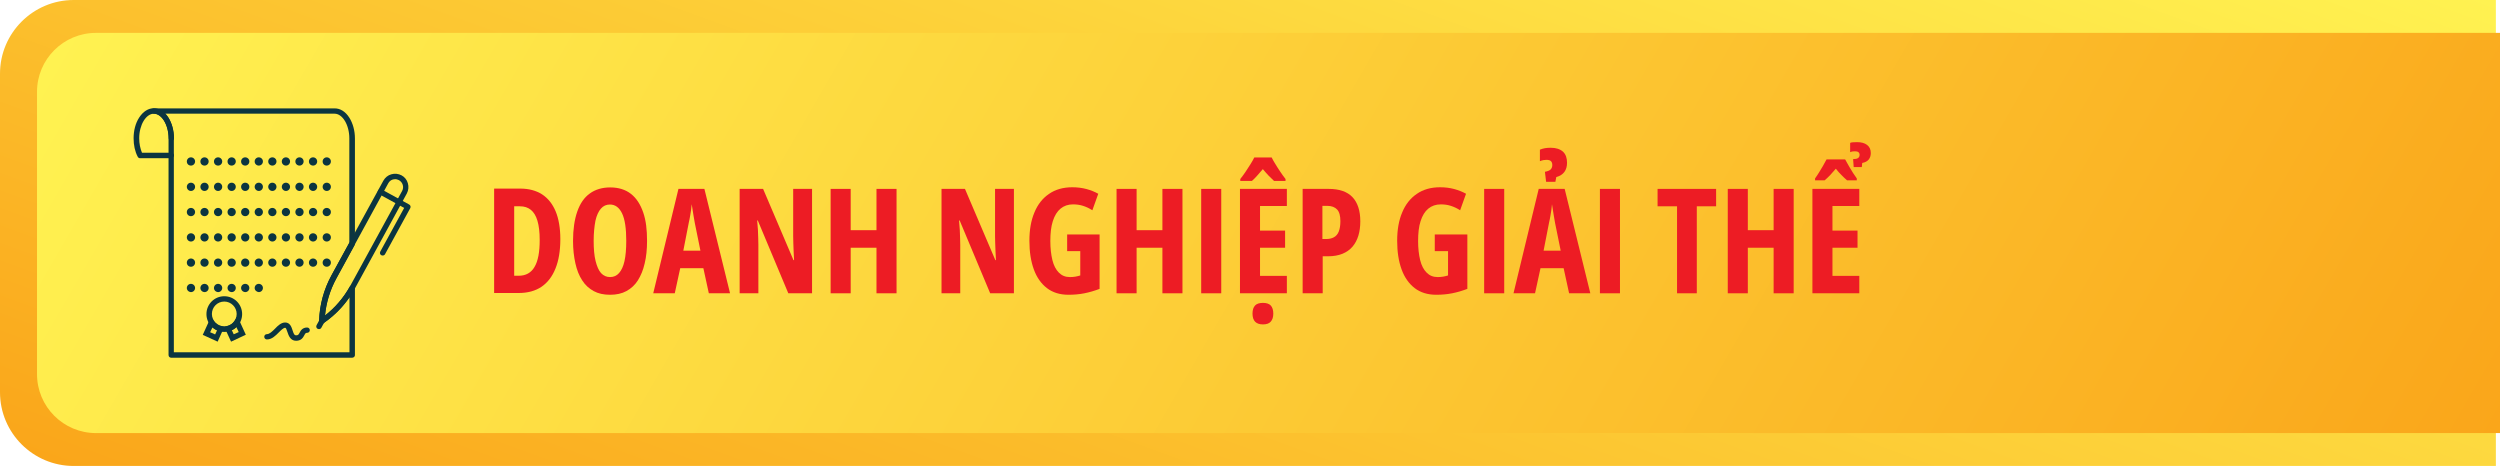 <?xml version="1.0" encoding="utf-8"?>
<!-- Generator: Adobe Illustrator 26.3.1, SVG Export Plug-In . SVG Version: 6.00 Build 0)  -->
<svg version="1.1" id="Layer_1" xmlns="http://www.w3.org/2000/svg" xmlns:xlink="http://www.w3.org/1999/xlink" x="0px" y="0px"
	 viewBox="0 0 169.54 31.6" style="enable-background:new 0 0 169.54 31.6;" xml:space="preserve">
<style type="text/css">
	.st0{fill:#FFFFFF;}
	.st1{fill:url(#SVGID_1_);}
	.st2{fill:url(#SVGID_00000077306275860308428130000010628955475031058331_);}
	.st3{opacity:0.5;}
	.st4{fill:url(#SVGID_00000011020850964264995990000009068713155089009286_);}
	.st5{fill:url(#SVGID_00000061434812927641599290000012551234757396031889_);}
	.st6{fill:url(#SVGID_00000045611701652227288160000016892681399089814687_);}
	.st7{opacity:0.69;}
	.st8{fill:url(#SVGID_00000064317087687385026350000016045534809427585462_);}
	.st9{fill:url(#SVGID_00000011732228660579888390000004754474469151797679_);}
	.st10{fill:url(#SVGID_00000179629717975369901490000017518424535096170148_);}
	.st11{fill:url(#SVGID_00000033342298943970922510000008333174374191850663_);}
	.st12{fill:url(#SVGID_00000027600870986300591560000007121470609594152852_);}
	.st13{fill:url(#SVGID_00000039851396262661424950000005902956146379792031_);}
	.st14{fill:url(#SVGID_00000116210181722467452750000004636787661127595424_);}
	.st15{filter:url(#Adobe_OpacityMaskFilter);}
	.st16{filter:url(#Adobe_OpacityMaskFilter_00000112625689925753800850000007496515585685736843_);}
	
		.st17{mask:url(#SVGID_00000042714956941201203320000013776788143384105658_);fill:url(#SVGID_00000005262706527472089930000002776702513769838987_);}
	.st18{opacity:0.88;fill:url(#SVGID_00000008866790139739631260000011772736982687330707_);}
	.st19{fill:url(#SVGID_00000059290959006785837200000016798593648566214043_);}
	.st20{fill:#E2DACB;}
	.st21{fill:#DEDEBC;}
	.st22{opacity:0.22;fill:url(#SVGID_00000138547393826412177230000010226253126857898630_);}
	.st23{opacity:0.51;fill:#F1D9B2;}
	.st24{opacity:0.36;fill:url(#SVGID_00000167363783821165842940000000940389392046599844_);}
	.st25{opacity:0.36;fill:url(#SVGID_00000019662849832533326470000014512101379020411530_);}
	.st26{fill:url(#SVGID_00000070815059590590078690000013828052578991457437_);}
	.st27{opacity:0.52;fill:url(#SVGID_00000019659567255683165790000016421228842471954323_);}
	.st28{opacity:0.53;fill:#DEDEBC;}
	.st29{fill:url(#SVGID_00000083059696406969985880000002028925003163511694_);}
	.st30{opacity:0.22;fill:url(#SVGID_00000003071782162241955430000003830666292330266289_);}
	.st31{opacity:0.36;fill:url(#SVGID_00000106114033405525872200000017627689349138492045_);}
	.st32{opacity:0.36;fill:url(#SVGID_00000121276246130481403130000009944996916186379164_);}
	.st33{fill:url(#SVGID_00000012461669774539790710000008235085038727767455_);}
	.st34{opacity:0.52;fill:url(#SVGID_00000170270105010571087990000015230823148366804360_);}
	.st35{fill:#A3A266;}
	.st36{fill:url(#SVGID_00000006707307858490619400000000219440803083901359_);}
	.st37{fill:#8E9B68;}
	.st38{opacity:0.46;fill:url(#SVGID_00000018207125768785085680000017037815810002529953_);}
	.st39{fill:#829467;}
	.st40{opacity:0.16;fill:#EFE5DA;}
	.st41{fill:#9C4946;}
	.st42{fill:#773122;}
	.st43{fill:#B15746;}
	.st44{fill:#96573B;}
	.st45{fill:#A66042;}
	.st46{fill:#D18F7F;}
	.st47{fill:#F0E3BA;}
	.st48{opacity:0.55;fill:#D2A492;}
	.st49{opacity:0.17;fill:#FDE5DD;}
	.st50{opacity:0.17;fill:#FFF57C;}
	.st51{fill:#DDE1E2;}
	.st52{fill:#A49296;}
	.st53{filter:url(#Adobe_OpacityMaskFilter_00000169518438779927679550000016835048312866428815_);}
	.st54{filter:url(#Adobe_OpacityMaskFilter_00000019663609550743772200000012237314860096206480_);}
	
		.st55{mask:url(#SVGID_00000093876756634777099220000002920013225129455020_);fill:url(#SVGID_00000042720830434812080580000013954183803901730968_);}
	.st56{opacity:0.32;fill:url(#SVGID_00000129887431238510726830000005650138612238618023_);}
	.st57{fill:url(#SVGID_00000053512621136807931850000016202149606838621343_);}
	.st58{filter:url(#Adobe_OpacityMaskFilter_00000163778351955117631490000018140193902420882091_);}
	.st59{filter:url(#Adobe_OpacityMaskFilter_00000139283292678187151220000015544486376448672394_);}
	
		.st60{mask:url(#SVGID_00000160148091507005340510000010205217768795263928_);fill:url(#SVGID_00000068651615101639992560000007097191145000042934_);}
	.st61{opacity:0.15;fill:url(#SVGID_00000176039334623827260640000001264178521236195486_);}
	.st62{opacity:0.36;fill:url(#SVGID_00000171000344063226476440000016224093550600993470_);}
	.st63{fill:#D8CDB9;}
	.st64{opacity:0.52;fill:url(#SVGID_00000018920811814307087140000017305823154992415644_);}
	.st65{fill:url(#SVGID_00000168094773376520127400000003349854777276648606_);}
	.st66{opacity:0.22;fill:url(#SVGID_00000164512364948366679290000004183510440383160488_);}
	.st67{filter:url(#Adobe_OpacityMaskFilter_00000074402161135855763190000000874963262269064590_);}
	.st68{filter:url(#Adobe_OpacityMaskFilter_00000016072934369495978670000012146954945505841546_);}
	
		.st69{mask:url(#SVGID_00000015325120244897824760000011449322211729607043_);fill:url(#SVGID_00000175289362627949943570000013957527082369226125_);}
	.st70{opacity:0.51;fill:url(#SVGID_00000099649696956372338300000012765819128765732760_);}
	.st71{fill:#727E6E;}
	.st72{fill:#919D89;}
	.st73{fill:#808C7A;}
	.st74{fill:url(#SVGID_00000111881612143400946060000007916914523231611283_);}
	.st75{opacity:0.52;fill:url(#SVGID_00000181768265251476199790000003341934452436048054_);}
	.st76{fill:#83867E;}
	.st77{opacity:0.52;fill:url(#SVGID_00000114065199332051315260000004562085327604206782_);}
	.st78{fill:#A1A98E;}
	.st79{fill:#BDBBB0;}
	.st80{fill:#A7AAA4;}
	.st81{fill:url(#SVGID_00000042722333007380875750000013621478282231404454_);}
	.st82{fill:#6F5F49;}
	.st83{fill:#5F6B51;}
	.st84{fill:#E4E1B6;}
	.st85{fill:url(#SVGID_00000082350903949301688510000015307682609660963493_);}
	.st86{fill:url(#SVGID_00000121973392762049445700000006590130272580234667_);}
	.st87{fill:#929E77;}
	.st88{fill:#D4D9CF;}
	.st89{fill:#948E70;}
	.st90{fill:#ADB385;}
	.st91{fill:#D5B39A;}
	.st92{fill:#9CA87E;}
	.st93{fill:#A1AE83;}
	.st94{opacity:0.12;fill:url(#SVGID_00000069366042434666648340000009650210639750380938_);}
	.st95{fill:#766D54;}
	.st96{fill:url(#SVGID_00000170258127907617595190000012927943148633248686_);}
	.st97{opacity:0.12;fill:url(#SVGID_00000065759341216554440800000016111531093754505359_);}
	.st98{fill:url(#SVGID_00000000187036286089394010000000409613184268048564_);}
	.st99{fill:#BBAD7B;}
	.st100{fill:#DBD4C0;}
	.st101{opacity:0.29;fill:#D5B39A;}
	.st102{fill:#4E3F34;}
	.st103{fill:#A29572;}
	.st104{fill:url(#SVGID_00000154403462753166302180000005173693816103900085_);}
	.st105{fill:#9D9A5E;}
	.st106{fill:#70583A;}
	.st107{fill:#9D8558;}
	.st108{fill:#704B36;}
	.st109{fill:#6A5654;}
	.st110{fill:#856C6A;}
	.st111{fill:#CBD0BA;}
	.st112{fill:#7A6461;}
	.st113{fill:url(#SVGID_00000027569941895140537770000015298787168902778265_);}
	.st114{fill:url(#SVGID_00000086651395060152951490000006504674575991479478_);}
	.st115{fill:#D6DFB0;}
	.st116{fill:#8A8673;}
	.st117{fill:#788567;}
	.st118{fill:#927C62;}
	.st119{fill:#CEE6C1;}
	.st120{fill:url(#SVGID_00000072268669364454039570000003719775084475409811_);}
	.st121{fill:url(#SVGID_00000002376749120747891160000004167719823323642241_);}
	.st122{fill:url(#SVGID_00000037688297535984235640000010302048062565454523_);}
	.st123{fill:url(#SVGID_00000072996527696307108570000017834422020139291834_);}
	.st124{fill:url(#SVGID_00000126319273790599030410000010079638779727118986_);}
	.st125{fill:url(#SVGID_00000154416960087437342060000013617371792855774610_);}
	.st126{fill:url(#SVGID_00000003792096792337539470000008793570551596730553_);}
	.st127{fill:url(#SVGID_00000100382872618221050580000016150181408942077630_);}
	.st128{fill:url(#SVGID_00000035513260977713701830000016883863897934029723_);}
	.st129{fill:url(#SVGID_00000035506735964423388910000002556411789708298168_);}
	.st130{fill:url(#SVGID_00000103222662179334683660000009359525449184399533_);}
	.st131{fill:url(#SVGID_00000155840668234650632870000008649438060501066934_);}
	.st132{fill:url(#SVGID_00000160177530302163511080000003701442236404712622_);}
	.st133{fill:url(#SVGID_00000141431052764952524180000003327430985042009247_);}
	.st134{fill:url(#SVGID_00000124851821275032201610000004270660319516985256_);}
	.st135{fill:url(#SVGID_00000059300813114048408410000005962168279913600668_);}
	.st136{fill:url(#SVGID_00000138557348541344279620000015420117607485252790_);}
	.st137{fill:url(#SVGID_00000112613634057362923560000017704941088148017056_);}
	.st138{fill:url(#SVGID_00000155863377166673536280000004061360188388811703_);}
	.st139{fill:url(#SVGID_00000032624820277925712920000000160239300620492464_);}
	.st140{fill:url(#SVGID_00000174577350672054032010000010214359509601730980_);}
	.st141{fill:url(#SVGID_00000051364155353023642840000002605245177956771467_);}
	.st142{fill:url(#SVGID_00000088829849289058896030000018268023176029664685_);}
	.st143{fill:url(#SVGID_00000016755080152824346760000004998294494359923330_);}
	.st144{fill:url(#SVGID_00000054251262509058950560000014208548188414190244_);}
	.st145{fill:url(#SVGID_00000119114893235997205860000004855183949106445447_);}
	.st146{fill:url(#SVGID_00000064330482669566134170000002512476088898215847_);}
	.st147{fill:url(#SVGID_00000076585312384001691190000017856122238174379144_);}
	.st148{fill-rule:evenodd;clip-rule:evenodd;fill:none;stroke:#0B3540;stroke-width:0.709;stroke-miterlimit:22.926;}
	.st149{fill-rule:evenodd;clip-rule:evenodd;fill:none;stroke:#0B3540;stroke-width:1.417;stroke-miterlimit:22.926;}
	.st150{fill:#0B3540;}
	.st151{fill-rule:evenodd;clip-rule:evenodd;fill:#0B3540;}
	.st152{fill-rule:evenodd;clip-rule:evenodd;fill:none;stroke:#0B3540;stroke-width:0.425;stroke-miterlimit:10;}
	.st153{fill-rule:evenodd;clip-rule:evenodd;fill:none;stroke:#0B3540;stroke-width:0.85;stroke-miterlimit:10;}
	
		.st154{fill-rule:evenodd;clip-rule:evenodd;fill:none;stroke:#0B3540;stroke-width:0.85;stroke-linecap:round;stroke-miterlimit:10;}
	.st155{fill-rule:evenodd;clip-rule:evenodd;fill:none;stroke:#0B3540;stroke-miterlimit:10;}
	.st156{fill:#E41B23;}
	.st157{fill:url(#SVGID_00000076599133122613521800000015350165256511136680_);}
	.st158{fill:url(#SVGID_00000070102535976156308000000017776390828502843277_);}
	.st159{fill:#ED1C24;}
	.st160{fill-rule:evenodd;clip-rule:evenodd;fill:none;stroke:#0B3540;stroke-width:0.425;stroke-miterlimit:22.926;}
	.st161{fill:url(#SVGID_00000176039978552483212860000016467366135434678946_);}
	.st162{fill:url(#SVGID_00000170261779132694494600000007402772913936647851_);}
	.st163{fill:url(#SVGID_00000045579291325826891410000005520807815150097343_);}
	.st164{fill:url(#SVGID_00000172428339133086251380000000392824448278508416_);}
	.st165{fill:url(#SVGID_00000011715713392914619640000007768112727004121985_);}
	.st166{fill:url(#SVGID_00000121971426450044155380000008025143894131895478_);}
	.st167{fill:url(#SVGID_00000062914960153935820940000007500685158477919110_);}
	.st168{fill:url(#SVGID_00000003079933890232724630000017904847523880995221_);}
	.st169{fill:url(#SVGID_00000094585169510986736750000003314779039716195502_);}
	.st170{fill:url(#SVGID_00000017484173400162213560000005923254677570346941_);}
	.st171{fill:url(#SVGID_00000035521789863302417570000013441546045330037639_);}
	.st172{fill:url(#SVGID_00000040549288819827250790000002490636438261195960_);}
	.st173{fill:url(#SVGID_00000098942426366966887550000009992023914713874068_);}
	.st174{fill:url(#SVGID_00000107583476485248002610000007488807131786248858_);}
	.st175{fill:url(#SVGID_00000121972878446654699090000010816114698428688288_);}
	.st176{fill:url(#SVGID_00000046330174631132109430000000036955922972215680_);}
	.st177{fill:url(#SVGID_00000134240963158977067790000008616427861210777763_);}
	.st178{fill:url(#SVGID_00000121238151503665921330000015941283275807259062_);}
	.st179{fill:url(#SVGID_00000005245189913456418870000003510153509346918291_);}
	.st180{fill:url(#SVGID_00000095297795645679360050000009352814799780639119_);}
	.st181{fill:url(#SVGID_00000025413045436010863020000007662392655644962737_);}
	.st182{fill:url(#SVGID_00000047746539002541100380000004551325670808824713_);}
	.st183{fill:url(#SVGID_00000054981529336203030230000008150092499275941257_);}
	.st184{fill:url(#SVGID_00000068639644780419105720000012981003621942732203_);}
	.st185{fill:url(#SVGID_00000049944057561930207190000001116258392011664555_);}
	.st186{fill:url(#SVGID_00000057869689110537835360000007569914271698714282_);}
	.st187{fill:url(#SVGID_00000181795137665337561300000004368763050953419691_);}
	
		.st188{fill-rule:evenodd;clip-rule:evenodd;fill:none;stroke:#0B3540;stroke-width:0.425;stroke-linecap:round;stroke-miterlimit:10;}
	
		.st189{fill-rule:evenodd;clip-rule:evenodd;fill:none;stroke:#0B3540;stroke-width:0.425;stroke-linecap:round;stroke-linejoin:round;stroke-miterlimit:10;}
	.st190{fill:url(#SVGID_00000028285273228021281750000008136242454758860735_);}
	.st191{fill:url(#SVGID_00000065793042983300833650000014947342301227263143_);}
	.st192{fill:url(#SVGID_00000175314686176555557710000003377481491415350452_);}
	.st193{fill:url(#SVGID_00000025410941146862683650000006195251257233178779_);}
	.st194{fill-rule:evenodd;clip-rule:evenodd;fill:none;stroke:#0B3540;stroke-width:0.283;stroke-miterlimit:22.926;}
	.st195{fill:url(#SVGID_00000146493674562390560500000016763637911160690599_);}
	.st196{fill:url(#SVGID_00000072976778135978711810000014336990526680998316_);}
	.st197{fill-rule:evenodd;clip-rule:evenodd;fill:#ED1C24;}
	.st198{fill:url(#SVGID_00000154415187581961983970000002968095671077500592_);}
	.st199{fill:url(#SVGID_00000035515776532521084290000018189255377595107772_);}
	.st200{fill-rule:evenodd;clip-rule:evenodd;fill:#344053;}
	.st201{fill-rule:evenodd;clip-rule:evenodd;fill:none;stroke:#344053;stroke-linecap:round;stroke-miterlimit:10;}
	.st202{fill-rule:evenodd;clip-rule:evenodd;fill:none;stroke:#344053;stroke-miterlimit:10;}
	.st203{fill:url(#SVGID_00000098214939465556513000000003261647000882801543_);}
	.st204{fill:url(#SVGID_00000026886322649996852110000012301324737360630445_);}
	.st205{fill:url(#SVGID_00000153673339791591616880000016966343350014181778_);}
	.st206{fill:url(#SVGID_00000132774354803662620330000011323311836074340256_);}
	.st207{fill:url(#SVGID_00000122714900260559109600000012165937013221278128_);}
	.st208{fill:url(#SVGID_00000098219705417102579930000015539161923825158565_);}
	.st209{fill:url(#SVGID_00000066478478692805193470000013808969540616363137_);}
	.st210{fill:url(#SVGID_00000034063194184211284510000013906148636169620381_);}
	.st211{fill:url(#SVGID_00000133526527399290976410000009557756374941330563_);}
	.st212{fill:url(#SVGID_00000083090928911145135540000007498795223343633087_);}
	.st213{fill:url(#SVGID_00000011709992226429479170000008376652843532857223_);}
	.st214{fill:url(#SVGID_00000072274762835479474020000014009516566897278361_);}
	.st215{fill:url(#SVGID_00000028303273088817449230000005359554926277449349_);}
	.st216{fill:url(#SVGID_00000114035968600312551020000010332233172206651567_);}
	.st217{fill:url(#SVGID_00000123434471741493219040000010042439309868672402_);}
	.st218{fill:url(#SVGID_00000067933602268930152940000015618638663935143607_);}
	.st219{fill:url(#SVGID_00000081621271949492738820000007889879879564488881_);}
	.st220{fill:url(#SVGID_00000148642128415155246810000001459780341418989456_);}
	.st221{fill:url(#SVGID_00000116938509242725454340000004765311450017430922_);}
	.st222{fill:url(#SVGID_00000036235713559146294200000013313614078680949401_);}
	.st223{fill:url(#SVGID_00000151529193688531698520000005899689986314505883_);}
	.st224{fill:url(#SVGID_00000021818619159124547740000006062703797269853590_);}
	.st225{fill:url(#SVGID_00000134240973214760289600000007303880827403790732_);}
	.st226{fill:url(#SVGID_00000052070567300442843770000004562926108453345213_);}
	.st227{fill:url(#SVGID_00000171718576410845578420000018210085119047492746_);}
	.st228{fill:url(#SVGID_00000137107245096465294390000008588198590825444499_);}
	.st229{fill:url(#SVGID_00000070117060312786503240000012968827083290517169_);}
	.st230{fill:url(#SVGID_00000174585527627552618250000004783271790639002555_);}
	.st231{fill-rule:evenodd;clip-rule:evenodd;fill:none;stroke:#0B3540;stroke-miterlimit:22.926;}
	.st232{fill-rule:evenodd;clip-rule:evenodd;fill:none;stroke:#0B3540;stroke-width:1.2;stroke-miterlimit:10;}
	
		.st233{fill-rule:evenodd;clip-rule:evenodd;fill:none;stroke:#0B3540;stroke-width:1.2;stroke-linecap:round;stroke-miterlimit:10;}
	.st234{fill:url(#SVGID_00000142874148395540203380000001168624775387703735_);}
	.st235{fill:url(#SVGID_00000049198833093618590010000011624918735315781306_);}
	.st236{fill:url(#SVGID_00000005954765152455760460000017951334408377392310_);}
	.st237{fill:url(#SVGID_00000108299112902027022190000005724129151344494977_);}
	.st238{fill:url(#SVGID_00000114760717689302570820000014399727234816156067_);}
	.st239{fill:url(#SVGID_00000096032532424511181070000002786307359215975326_);}
	
		.st240{fill-rule:evenodd;clip-rule:evenodd;fill:none;stroke:#344053;stroke-width:0.5;stroke-linecap:round;stroke-miterlimit:10;}
	.st241{fill-rule:evenodd;clip-rule:evenodd;fill:none;stroke:#344053;stroke-width:0.5;stroke-miterlimit:10;}
	.st242{fill:url(#SVGID_00000139994533063933393500000000021828389670723517_);}
	.st243{fill:url(#SVGID_00000073699357827083288020000017863290590057784748_);}
	.st244{fill:url(#SVGID_00000116231435118884869710000013399044450646311084_);}
	.st245{fill:url(#SVGID_00000057145895401150438680000002075671874272685716_);}
	.st246{fill:url(#SVGID_00000023970208124585234480000008305870452215107714_);}
	.st247{fill:url(#SVGID_00000133513457598197574410000000907775444501310085_);}
	.st248{fill:url(#SVGID_00000031198440398829034930000010706445329473022356_);}
	.st249{fill:url(#SVGID_00000140727962682439364920000003739058064843938204_);}
	.st250{fill:url(#SVGID_00000014596830450323775000000006342417942834624178_);}
	.st251{fill:url(#SVGID_00000103245322752398206950000001980516860328730011_);}
	.st252{fill:url(#SVGID_00000127018084097478083460000008875407718513758086_);}
	.st253{fill:url(#SVGID_00000044150626346789774220000002816591006184207262_);}
	.st254{fill:url(#SVGID_00000127735596975688545740000012119305346594757787_);}
	.st255{fill:url(#SVGID_00000073701989036605985550000006906828197663205050_);}
	.st256{fill:url(#SVGID_00000029003776282254233420000014779439250492762032_);}
	.st257{fill:url(#SVGID_00000093873595946562601810000016463054876132410257_);}
	.st258{fill:url(#SVGID_00000183953575582962911600000002152206631532288413_);}
	.st259{fill:url(#SVGID_00000171716479483064397540000010128902976451666846_);}
	.st260{fill:url(#SVGID_00000034053201484207162540000007305711759492358068_);}
	.st261{fill:url(#SVGID_00000173881717047125918570000010762967456624497028_);}
	.st262{fill:url(#SVGID_00000132766431084255322250000018355949820387197101_);}
	.st263{fill:url(#SVGID_00000109719676299481167230000015658119969991973053_);}
	.st264{fill:url(#SVGID_00000002373783538676704220000015028264318109848465_);}
	.st265{fill:url(#SVGID_00000152955756399252586520000012666245568233879941_);}
	.st266{fill:url(#SVGID_00000145052149139977386940000011892223171067241374_);}
	.st267{fill:url(#SVGID_00000052097312721990872230000008026457300894230180_);}
	.st268{fill:url(#SVGID_00000036959653251900008010000005843179034338875794_);}
	.st269{fill:url(#SVGID_00000075841126934609944950000004716104536603963564_);}
	.st270{fill:url(#SVGID_00000162337484783076184310000011858902937109155486_);}
	.st271{fill:url(#SVGID_00000159466808550455745590000005212594654905120914_);}
	.st272{fill:url(#SVGID_00000017516885831035158170000007233505528760696453_);}
	.st273{fill:url(#SVGID_00000021804874791772472170000017878627507375616936_);}
	.st274{fill:url(#SVGID_00000182494196906635516280000012415285278575786414_);}
	.st275{fill:url(#SVGID_00000166640152730448917400000013491612497521068989_);}
	.st276{fill:url(#SVGID_00000040539693792689698920000000854625427094629052_);}
	.st277{fill:url(#SVGID_00000076604145611875907870000007496006476068221367_);}
	.st278{fill:url(#SVGID_00000119827893211096503390000004788661735898009500_);}
	.st279{fill:url(#SVGID_00000036954838029675303370000008569046174418814131_);}
	.st280{fill:url(#SVGID_00000047032159601780777790000016015067422349139135_);}
	.st281{fill:url(#SVGID_00000026136453802408460280000016651262677158015649_);}
	.st282{fill:url(#SVGID_00000049202156464869346550000001170766460475718556_);}
	.st283{fill:url(#SVGID_00000148636416885166636500000006076030917619359912_);}
	.st284{fill:url(#SVGID_00000078732719247679336070000004776990264794700477_);}
	.st285{fill:url(#SVGID_00000181784949155763898180000012065139219926929305_);}
	.st286{fill:url(#SVGID_00000080891248680572119380000014470677249120747167_);}
	.st287{fill:url(#SVGID_00000129910053781365654710000001326392755255221436_);}
	.st288{fill:url(#SVGID_00000140726413869704733860000006037627349343586997_);}
	.st289{fill:url(#SVGID_00000126322817364249973780000004237029987731867553_);}
	.st290{fill:url(#SVGID_00000066494570107188758030000018016338216468063621_);}
</style>
<g>
	<g>
		<g>
			<linearGradient id="SVGID_1_" gradientUnits="userSpaceOnUse" x1="70.797" y1="55.868" x2="100.271" y2="-25.111">
				<stop  offset="0" style="stop-color:#FAA61A"/>
				<stop  offset="0.207" style="stop-color:#FBB626"/>
				<stop  offset="1" style="stop-color:#FFF251"/>
			</linearGradient>
			<path class="st1" d="M169.26,31.6H5c-2.76,0-5-2.24-5-5V5c0-2.76,2.24-5,5-5h164.26V31.6z"/>
		</g>
		
			<linearGradient id="SVGID_00000131331242490608890340000003911998790856747410_" gradientUnits="userSpaceOnUse" x1="154.905" y1="54.723" x2="19.142" y2="-23.66">
			<stop  offset="0" style="stop-color:#FAA61A"/>
			<stop  offset="0.207" style="stop-color:#FBB626"/>
			<stop  offset="1" style="stop-color:#FFF251"/>
		</linearGradient>
		<path style="fill:url(#SVGID_00000131331242490608890340000003911998790856747410_);" d="M169.54,29.37H6.51c-2.21,0-4-1.79-4-4
			V6.23c0-2.21,1.79-4,4-4h163.04V29.37z"/>
	</g>
	<g>
		<path class="st159" d="M38,16.21c0,0.79-0.11,1.46-0.33,2c-0.22,0.55-0.54,0.96-0.95,1.24c-0.42,0.28-0.93,0.42-1.54,0.42h-1.67
			v-7.08h1.77c0.58,0,1.07,0.13,1.48,0.39c0.4,0.26,0.71,0.65,0.92,1.15S38,15.48,38,16.21z M36.6,16.28c0-0.53-0.05-0.96-0.15-1.3
			c-0.1-0.34-0.25-0.59-0.45-0.75c-0.2-0.16-0.44-0.24-0.74-0.24h-0.39v4.71h0.3c0.49,0,0.85-0.2,1.08-0.6
			C36.49,17.7,36.6,17.09,36.6,16.28z"/>
		<path class="st159" d="M43.88,16.34c0,0.56-0.05,1.07-0.16,1.52c-0.1,0.45-0.26,0.83-0.46,1.15s-0.47,0.56-0.78,0.73
			c-0.31,0.17-0.68,0.25-1.11,0.25c-0.43,0-0.8-0.08-1.11-0.25s-0.58-0.41-0.78-0.73c-0.21-0.32-0.36-0.7-0.46-1.15
			s-0.16-0.95-0.16-1.52c0-0.79,0.1-1.46,0.29-2c0.19-0.54,0.47-0.95,0.85-1.22c0.37-0.27,0.84-0.41,1.38-0.41
			c0.57,0,1.04,0.15,1.41,0.44c0.37,0.29,0.64,0.71,0.83,1.26S43.88,15.58,43.88,16.34z M40.26,16.34c0,0.54,0.04,1,0.13,1.36
			s0.21,0.64,0.37,0.82c0.17,0.18,0.37,0.27,0.61,0.27c0.25,0,0.45-0.09,0.61-0.27c0.16-0.18,0.29-0.45,0.37-0.81
			c0.08-0.36,0.12-0.82,0.12-1.38c0-0.83-0.09-1.45-0.28-1.85s-0.46-0.61-0.83-0.61c-0.24,0-0.45,0.09-0.61,0.28
			c-0.16,0.18-0.29,0.46-0.37,0.82C40.31,15.34,40.26,15.79,40.26,16.34z"/>
		<path class="st159" d="M48.07,19.89l-0.37-1.7h-1.57l-0.37,1.7h-1.46l1.71-7.08h1.76l1.74,7.08H48.07z M47.5,17l-0.38-1.87
			c-0.03-0.16-0.05-0.31-0.08-0.46c-0.02-0.15-0.05-0.29-0.07-0.43c-0.02-0.14-0.04-0.27-0.06-0.39c-0.01,0.11-0.02,0.24-0.04,0.37
			s-0.04,0.28-0.07,0.43c-0.03,0.15-0.05,0.3-0.09,0.45L46.34,17H47.5z"/>
		<path class="st159" d="M55.06,19.89h-1.6l-2.07-4.94h-0.04c0.02,0.23,0.03,0.44,0.05,0.65c0.01,0.2,0.02,0.39,0.02,0.55
			c0,0.17,0.01,0.32,0.01,0.46v3.28h-1.27v-7.08h1.59l2.06,4.83h0.04c-0.01-0.22-0.02-0.43-0.03-0.62
			c-0.01-0.19-0.02-0.37-0.02-0.54c-0.01-0.16-0.01-0.31-0.01-0.45v-3.22h1.28V19.89z"/>
		<path class="st159" d="M60.8,19.89h-1.36v-3.09h-1.75v3.09h-1.36v-7.08h1.36v2.8h1.75v-2.8h1.36V19.89z"/>
		<path class="st159" d="M68.75,19.89h-1.6l-2.07-4.94h-0.04c0.02,0.23,0.03,0.44,0.05,0.65c0.01,0.2,0.02,0.39,0.02,0.55
			c0,0.17,0.01,0.32,0.01,0.46v3.28h-1.27v-7.08h1.59l2.06,4.83h0.04c-0.01-0.22-0.02-0.43-0.03-0.62
			c-0.01-0.19-0.02-0.37-0.02-0.54c-0.01-0.16-0.01-0.31-0.01-0.45v-3.22h1.28V19.89z"/>
		<path class="st159" d="M72.36,15.9h2.21v3.69c-0.34,0.13-0.68,0.23-1.03,0.3s-0.71,0.1-1.08,0.1c-0.58,0-1.07-0.15-1.46-0.45
			s-0.69-0.72-0.89-1.27c-0.2-0.55-0.3-1.19-0.3-1.94c0-0.74,0.11-1.38,0.34-1.92c0.22-0.54,0.55-0.96,0.99-1.26
			c0.43-0.3,0.96-0.45,1.58-0.45c0.34,0,0.66,0.04,0.96,0.12c0.3,0.08,0.56,0.19,0.8,0.32l-0.4,1.12c-0.2-0.13-0.41-0.23-0.63-0.3
			s-0.44-0.1-0.68-0.1c-0.34,0-0.62,0.1-0.85,0.29c-0.23,0.19-0.4,0.47-0.52,0.84s-0.17,0.82-0.17,1.36c0,0.49,0.05,0.92,0.14,1.29
			c0.09,0.37,0.24,0.65,0.44,0.85c0.2,0.2,0.44,0.3,0.75,0.3c0.13,0,0.25-0.01,0.37-0.03c0.12-0.02,0.23-0.05,0.33-0.08v-1.65h-0.89
			V15.9z"/>
		<path class="st159" d="M80.19,19.89h-1.36v-3.09h-1.75v3.09h-1.36v-7.08h1.36v2.8h1.75v-2.8h1.36V19.89z"/>
		<path class="st159" d="M81.46,19.89v-7.08h1.36v7.08H81.46z"/>
		<path class="st159" d="M87.27,19.89h-3.18v-7.08h3.18v1.16h-1.82v1.67h1.7v1.16h-1.7v1.91h1.82V19.89z M86.24,10.68
			c0.07,0.15,0.16,0.3,0.26,0.46c0.1,0.16,0.2,0.33,0.32,0.5c0.11,0.17,0.23,0.33,0.36,0.5v0.13H86.4c-0.11-0.1-0.23-0.22-0.36-0.35
			c-0.12-0.13-0.26-0.28-0.4-0.45c-0.14,0.17-0.28,0.32-0.4,0.46s-0.24,0.25-0.34,0.34h-0.79v-0.13c0.1-0.13,0.22-0.28,0.34-0.46
			s0.24-0.36,0.35-0.54c0.11-0.18,0.2-0.33,0.26-0.46H86.24z M85.65,22c-0.24,0-0.41-0.06-0.53-0.18c-0.12-0.12-0.18-0.31-0.18-0.55
			c0-0.25,0.06-0.43,0.17-0.55s0.29-0.18,0.54-0.18c0.24,0,0.42,0.06,0.53,0.18c0.11,0.12,0.17,0.31,0.17,0.55
			c0,0.24-0.06,0.42-0.18,0.55C86.06,21.94,85.89,22,85.65,22z"/>
		<path class="st159" d="M90.11,12.81c0.72,0,1.26,0.19,1.61,0.56c0.35,0.37,0.53,0.92,0.53,1.63c0,0.36-0.04,0.68-0.13,0.98
			c-0.09,0.29-0.22,0.54-0.4,0.75s-0.41,0.37-0.68,0.48c-0.27,0.11-0.6,0.17-0.97,0.17h-0.37v2.51h-1.36v-7.08H90.11z M90.01,13.96
			h-0.33v2.25h0.24c0.22,0,0.4-0.04,0.54-0.12c0.15-0.08,0.26-0.21,0.33-0.39s0.11-0.41,0.11-0.7c0-0.36-0.07-0.63-0.22-0.79
			C90.53,14.05,90.31,13.96,90.01,13.96z"/>
		<path class="st159" d="M97.3,15.9h2.21v3.69c-0.34,0.13-0.68,0.23-1.03,0.3s-0.71,0.1-1.08,0.1c-0.58,0-1.07-0.15-1.46-0.45
			s-0.69-0.72-0.89-1.27c-0.2-0.55-0.3-1.19-0.3-1.94c0-0.74,0.11-1.38,0.34-1.92c0.22-0.54,0.55-0.96,0.99-1.26
			c0.43-0.3,0.96-0.45,1.58-0.45c0.34,0,0.66,0.04,0.96,0.12c0.3,0.08,0.56,0.19,0.8,0.32l-0.4,1.12c-0.2-0.13-0.41-0.23-0.63-0.3
			s-0.44-0.1-0.68-0.1c-0.34,0-0.62,0.1-0.85,0.29c-0.23,0.19-0.4,0.47-0.52,0.84s-0.17,0.82-0.17,1.36c0,0.49,0.05,0.92,0.14,1.29
			c0.09,0.37,0.24,0.65,0.44,0.85c0.2,0.2,0.44,0.3,0.75,0.3c0.13,0,0.25-0.01,0.37-0.03c0.12-0.02,0.23-0.05,0.33-0.08v-1.65H97.3
			V15.9z"/>
		<path class="st159" d="M100.65,19.89v-7.08h1.36v7.08H100.65z"/>
		<path class="st159" d="M106.41,19.89l-0.37-1.7h-1.57l-0.37,1.7h-1.46l1.71-7.08h1.76l1.74,7.08H106.41z M106.27,11.04
			c0,0.25-0.06,0.46-0.18,0.62c-0.12,0.16-0.3,0.28-0.55,0.35l-0.06,0.32h-0.63l-0.08-0.68c0.17-0.03,0.3-0.08,0.38-0.15
			c0.08-0.08,0.12-0.18,0.12-0.31c0-0.11-0.03-0.2-0.09-0.26c-0.06-0.06-0.16-0.09-0.31-0.09c-0.07,0-0.14,0.01-0.21,0.02
			c-0.07,0.01-0.15,0.04-0.23,0.07v-0.78c0.1-0.04,0.22-0.08,0.34-0.1s0.25-0.03,0.39-0.03c0.36,0,0.64,0.09,0.84,0.27
			C106.18,10.46,106.27,10.71,106.27,11.04z M105.84,17l-0.38-1.87c-0.03-0.16-0.05-0.31-0.08-0.46c-0.02-0.15-0.05-0.29-0.07-0.43
			c-0.02-0.14-0.04-0.27-0.06-0.39c-0.01,0.11-0.02,0.24-0.04,0.37s-0.04,0.28-0.07,0.43c-0.03,0.15-0.05,0.3-0.09,0.45L104.68,17
			H105.84z"/>
		<path class="st159" d="M108.5,19.89v-7.08h1.36v7.08H108.5z"/>
		<path class="st159" d="M115.07,19.89h-1.34v-5.9h-1.32v-1.18h3.97v1.18h-1.31V19.89z"/>
		<path class="st159" d="M121.64,19.89h-1.36v-3.09h-1.75v3.09h-1.36v-7.08h1.36v2.8h1.75v-2.8h1.36V19.89z"/>
		<path class="st159" d="M126.09,19.89h-3.18v-7.08h3.18v1.16h-1.82v1.67h1.7v1.16h-1.7v1.91h1.82V19.89z M125.13,10.81
			c0.09,0.17,0.18,0.33,0.27,0.48c0.09,0.15,0.17,0.29,0.26,0.43c0.09,0.13,0.17,0.26,0.26,0.38v0.13h-0.66
			c-0.13-0.11-0.25-0.23-0.38-0.36c-0.13-0.13-0.26-0.27-0.38-0.43c-0.14,0.16-0.28,0.31-0.4,0.45c-0.13,0.13-0.25,0.25-0.36,0.34
			h-0.65V12.1c0.09-0.12,0.17-0.25,0.26-0.39c0.08-0.14,0.17-0.28,0.26-0.43c0.09-0.15,0.17-0.31,0.26-0.47H125.13z M125.94,9.64
			c0.29,0,0.51,0.06,0.68,0.19c0.17,0.13,0.25,0.31,0.25,0.55c0,0.18-0.05,0.33-0.15,0.45c-0.1,0.11-0.24,0.19-0.43,0.22l-0.03,0.28
			h-0.55l-0.04-0.54c0.15,0,0.26-0.02,0.33-0.07c0.07-0.04,0.11-0.12,0.11-0.22c0-0.08-0.03-0.14-0.08-0.18
			c-0.05-0.04-0.13-0.06-0.23-0.06c-0.06,0-0.11,0-0.17,0.01c-0.06,0.01-0.11,0.03-0.16,0.05V9.69c0.04-0.02,0.11-0.04,0.19-0.04
			S125.83,9.64,125.94,9.64z"/>
	</g>
	<g>
		<g>
			<g>
				<path class="st150" d="M11.61,10.73H9.5c-0.07,0-0.13-0.04-0.16-0.1c-0.19-0.36-0.28-0.79-0.28-1.25c0-0.53,0.13-1.03,0.38-1.41
					c0.26-0.4,0.61-0.63,0.99-0.63s0.73,0.22,0.99,0.63c0.24,0.38,0.38,0.88,0.38,1.41c0,0.1-0.08,0.18-0.18,0.18
					c-0.1,0-0.18-0.08-0.18-0.18c0-0.9-0.46-1.67-1-1.67c-0.54,0-1,0.76-1,1.67c0,0.35,0.07,0.7,0.19,0.98h1.99
					c0.1,0,0.18,0.08,0.18,0.18C11.79,10.64,11.71,10.73,11.61,10.73z"/>
			</g>
			<g>
				<path class="st150" d="M21.88,10.95c0-0.15,0.12-0.28,0.28-0.28l0,0c0.15,0,0.28,0.12,0.28,0.28l0,0c0,0.15-0.12,0.28-0.28,0.28
					l0,0C22,11.23,21.88,11.11,21.88,10.95z M20.95,10.95c0-0.15,0.12-0.28,0.28-0.28l0,0c0.15,0,0.28,0.12,0.28,0.28l0,0
					c0,0.15-0.12,0.28-0.28,0.28l0,0C21.08,11.23,20.95,11.11,20.95,10.95z M20.03,10.95c0-0.15,0.12-0.28,0.28-0.28l0,0
					c0.15,0,0.28,0.12,0.28,0.28l0,0c0,0.15-0.12,0.28-0.28,0.28l0,0C20.16,11.23,20.03,11.11,20.03,10.95z M19.11,10.95
					c0-0.15,0.12-0.28,0.28-0.28l0,0c0.15,0,0.28,0.12,0.28,0.28l0,0c0,0.15-0.12,0.28-0.28,0.28l0,0
					C19.24,11.23,19.11,11.11,19.11,10.95z M18.19,10.95c0-0.15,0.12-0.28,0.28-0.28l0,0c0.15,0,0.28,0.12,0.28,0.28l0,0
					c0,0.15-0.12,0.28-0.28,0.28l0,0C18.32,11.23,18.19,11.11,18.19,10.95z M17.27,10.95c0-0.15,0.12-0.28,0.28-0.28l0,0
					c0.15,0,0.28,0.12,0.28,0.28l0,0c0,0.15-0.12,0.28-0.28,0.28l0,0C17.4,11.23,17.27,11.11,17.27,10.95z M16.35,10.95
					c0-0.15,0.12-0.28,0.28-0.28l0,0c0.15,0,0.28,0.12,0.28,0.28l0,0c0,0.15-0.12,0.28-0.28,0.28l0,0
					C16.47,11.23,16.35,11.11,16.35,10.95z M15.43,10.95c0-0.15,0.12-0.28,0.28-0.28l0,0c0.15,0,0.28,0.12,0.28,0.28l0,0
					c0,0.15-0.12,0.28-0.28,0.28l0,0C15.55,11.23,15.43,11.11,15.43,10.95z M14.51,10.95c0-0.15,0.12-0.28,0.28-0.28l0,0
					c0.15,0,0.28,0.12,0.28,0.28l0,0c0,0.15-0.12,0.28-0.28,0.28l0,0C14.63,11.23,14.51,11.11,14.51,10.95z M13.59,10.95
					c0-0.15,0.12-0.28,0.28-0.28l0,0c0.15,0,0.28,0.12,0.28,0.28l0,0c0,0.15-0.12,0.28-0.28,0.28l0,0
					C13.71,11.23,13.59,11.11,13.59,10.95z M12.67,10.95c0-0.15,0.12-0.28,0.28-0.28l0,0c0.15,0,0.28,0.12,0.28,0.28l0,0
					c0,0.15-0.12,0.28-0.28,0.28l0,0C12.79,11.23,12.67,11.11,12.67,10.95z"/>
			</g>
			<g>
				<path class="st150" d="M21.88,12.67c0-0.15,0.12-0.28,0.28-0.28l0,0c0.15,0,0.28,0.12,0.28,0.28l0,0c0,0.15-0.12,0.28-0.28,0.28
					l0,0C22,12.95,21.88,12.82,21.88,12.67z M20.95,12.67c0-0.15,0.12-0.28,0.28-0.28l0,0c0.15,0,0.28,0.12,0.28,0.28l0,0
					c0,0.15-0.12,0.28-0.28,0.28l0,0C21.08,12.95,20.95,12.82,20.95,12.67z M20.03,12.67c0-0.15,0.12-0.28,0.28-0.28l0,0
					c0.15,0,0.28,0.12,0.28,0.28l0,0c0,0.15-0.12,0.28-0.28,0.28l0,0C20.16,12.95,20.03,12.82,20.03,12.67z M19.11,12.67
					c0-0.15,0.12-0.28,0.28-0.28l0,0c0.15,0,0.28,0.12,0.28,0.28l0,0c0,0.15-0.12,0.28-0.28,0.28l0,0
					C19.24,12.95,19.11,12.82,19.11,12.67z M18.19,12.67c0-0.15,0.12-0.28,0.28-0.28l0,0c0.15,0,0.28,0.12,0.28,0.28l0,0
					c0,0.15-0.12,0.28-0.28,0.28l0,0C18.32,12.95,18.19,12.82,18.19,12.67z M17.27,12.67c0-0.15,0.12-0.28,0.28-0.28l0,0
					c0.15,0,0.28,0.12,0.28,0.28l0,0c0,0.15-0.12,0.28-0.28,0.28l0,0C17.4,12.95,17.27,12.82,17.27,12.67z M16.35,12.67
					c0-0.15,0.12-0.28,0.28-0.28l0,0c0.15,0,0.28,0.12,0.28,0.28l0,0c0,0.15-0.12,0.28-0.28,0.28l0,0
					C16.47,12.95,16.35,12.82,16.35,12.67z M15.43,12.67c0-0.15,0.12-0.28,0.28-0.28l0,0c0.15,0,0.28,0.12,0.28,0.28l0,0
					c0,0.15-0.12,0.28-0.28,0.28l0,0C15.55,12.95,15.43,12.82,15.43,12.67z M14.51,12.67c0-0.15,0.12-0.28,0.28-0.28l0,0
					c0.15,0,0.28,0.12,0.28,0.28l0,0c0,0.15-0.12,0.28-0.28,0.28l0,0C14.63,12.95,14.51,12.82,14.51,12.67z M13.59,12.67
					c0-0.15,0.12-0.28,0.28-0.28l0,0c0.15,0,0.28,0.12,0.28,0.28l0,0c0,0.15-0.12,0.28-0.28,0.28l0,0
					C13.71,12.95,13.59,12.82,13.59,12.67z M12.67,12.67c0-0.15,0.12-0.28,0.28-0.28l0,0c0.15,0,0.28,0.12,0.28,0.28l0,0
					c0,0.15-0.12,0.28-0.28,0.28l0,0C12.79,12.95,12.67,12.82,12.67,12.67z"/>
			</g>
			<g>
				<path class="st150" d="M21.88,14.38c0-0.15,0.12-0.28,0.28-0.28l0,0c0.15,0,0.28,0.12,0.28,0.28l0,0c0,0.15-0.12,0.28-0.28,0.28
					l0,0C22,14.66,21.88,14.54,21.88,14.38z M20.95,14.38c0-0.15,0.12-0.28,0.28-0.28l0,0c0.15,0,0.28,0.12,0.28,0.28l0,0
					c0,0.15-0.12,0.28-0.28,0.28l0,0C21.08,14.66,20.95,14.54,20.95,14.38z M20.03,14.38c0-0.15,0.12-0.28,0.28-0.28l0,0
					c0.15,0,0.28,0.12,0.28,0.28l0,0c0,0.15-0.12,0.28-0.28,0.28l0,0C20.16,14.66,20.03,14.54,20.03,14.38z M19.11,14.38
					c0-0.15,0.12-0.28,0.28-0.28l0,0c0.15,0,0.28,0.12,0.28,0.28l0,0c0,0.15-0.12,0.28-0.28,0.28l0,0
					C19.24,14.66,19.11,14.54,19.11,14.38z M18.19,14.38c0-0.15,0.12-0.28,0.28-0.28l0,0c0.15,0,0.28,0.12,0.28,0.28l0,0
					c0,0.15-0.12,0.28-0.28,0.28l0,0C18.32,14.66,18.19,14.54,18.19,14.38z M17.27,14.38c0-0.15,0.12-0.28,0.28-0.28l0,0
					c0.15,0,0.28,0.12,0.28,0.28l0,0c0,0.15-0.12,0.28-0.28,0.28l0,0C17.4,14.66,17.27,14.54,17.27,14.38z M16.35,14.38
					c0-0.15,0.12-0.28,0.28-0.28l0,0c0.15,0,0.28,0.12,0.28,0.28l0,0c0,0.15-0.12,0.28-0.28,0.28l0,0
					C16.47,14.66,16.35,14.54,16.35,14.38z M15.43,14.38c0-0.15,0.12-0.28,0.28-0.28l0,0c0.15,0,0.28,0.12,0.28,0.28l0,0
					c0,0.15-0.12,0.28-0.28,0.28l0,0C15.55,14.66,15.43,14.54,15.43,14.38z M14.51,14.38c0-0.15,0.12-0.28,0.28-0.28l0,0
					c0.15,0,0.28,0.12,0.28,0.28l0,0c0,0.15-0.12,0.28-0.28,0.28l0,0C14.63,14.66,14.51,14.54,14.51,14.38z M13.59,14.38
					c0-0.15,0.12-0.28,0.28-0.28l0,0c0.15,0,0.28,0.12,0.28,0.28l0,0c0,0.15-0.12,0.28-0.28,0.28l0,0
					C13.71,14.66,13.59,14.54,13.59,14.38z M12.67,14.38c0-0.15,0.12-0.28,0.28-0.28l0,0c0.15,0,0.28,0.12,0.28,0.28l0,0
					c0,0.15-0.12,0.28-0.28,0.28l0,0C12.79,14.66,12.67,14.54,12.67,14.38z"/>
			</g>
			<g>
				<path class="st150" d="M21.88,16.1c0-0.15,0.12-0.28,0.28-0.28l0,0c0.15,0,0.28,0.12,0.28,0.28l0,0c0,0.15-0.12,0.28-0.28,0.28
					l0,0C22,16.38,21.88,16.25,21.88,16.1z M20.95,16.1c0-0.15,0.12-0.28,0.28-0.28l0,0c0.15,0,0.28,0.12,0.28,0.28l0,0
					c0,0.15-0.12,0.28-0.28,0.28l0,0C21.08,16.38,20.95,16.25,20.95,16.1z M20.03,16.1c0-0.15,0.12-0.28,0.28-0.28l0,0
					c0.15,0,0.28,0.12,0.28,0.28l0,0c0,0.15-0.12,0.28-0.28,0.28l0,0C20.16,16.38,20.03,16.25,20.03,16.1z M19.11,16.1
					c0-0.15,0.12-0.28,0.28-0.28l0,0c0.15,0,0.28,0.12,0.28,0.28l0,0c0,0.15-0.12,0.28-0.28,0.28l0,0
					C19.24,16.38,19.11,16.25,19.11,16.1z M18.19,16.1c0-0.15,0.12-0.28,0.28-0.28l0,0c0.15,0,0.28,0.12,0.28,0.28l0,0
					c0,0.15-0.12,0.28-0.28,0.28l0,0C18.32,16.38,18.19,16.25,18.19,16.1z M17.27,16.1c0-0.15,0.12-0.28,0.28-0.28l0,0
					c0.15,0,0.28,0.12,0.28,0.28l0,0c0,0.15-0.12,0.28-0.28,0.28l0,0C17.4,16.38,17.27,16.25,17.27,16.1z M16.35,16.1
					c0-0.15,0.12-0.28,0.28-0.28l0,0c0.15,0,0.28,0.12,0.28,0.28l0,0c0,0.15-0.12,0.28-0.28,0.28l0,0
					C16.47,16.38,16.35,16.25,16.35,16.1z M15.43,16.1c0-0.15,0.12-0.28,0.28-0.28l0,0c0.15,0,0.28,0.12,0.28,0.28l0,0
					c0,0.15-0.12,0.28-0.28,0.28l0,0C15.55,16.38,15.43,16.25,15.43,16.1z M14.51,16.1c0-0.15,0.12-0.28,0.28-0.28l0,0
					c0.15,0,0.28,0.12,0.28,0.28l0,0c0,0.15-0.12,0.28-0.28,0.28l0,0C14.63,16.38,14.51,16.25,14.51,16.1z M13.59,16.1
					c0-0.15,0.12-0.28,0.28-0.28l0,0c0.15,0,0.28,0.12,0.28,0.28l0,0c0,0.15-0.12,0.28-0.28,0.28l0,0
					C13.71,16.38,13.59,16.25,13.59,16.1z M12.67,16.1c0-0.15,0.12-0.28,0.28-0.28l0,0c0.15,0,0.28,0.12,0.28,0.28l0,0
					c0,0.15-0.12,0.28-0.28,0.28l0,0C12.79,16.38,12.67,16.25,12.67,16.1z"/>
			</g>
			<g>
				<path class="st150" d="M21.88,17.81c0-0.15,0.12-0.28,0.28-0.28l0,0c0.15,0,0.28,0.12,0.28,0.28l0,0c0,0.15-0.12,0.28-0.28,0.28
					l0,0C22,18.09,21.88,17.97,21.88,17.81z M20.95,17.81c0-0.15,0.12-0.28,0.28-0.28l0,0c0.15,0,0.28,0.12,0.28,0.28l0,0
					c0,0.15-0.12,0.28-0.28,0.28l0,0C21.08,18.09,20.95,17.97,20.95,17.81z M20.03,17.81c0-0.15,0.12-0.28,0.28-0.28l0,0
					c0.15,0,0.28,0.12,0.28,0.28l0,0c0,0.15-0.12,0.28-0.28,0.28l0,0C20.16,18.09,20.03,17.97,20.03,17.81z M19.11,17.81
					c0-0.15,0.12-0.28,0.28-0.28l0,0c0.15,0,0.28,0.12,0.28,0.28l0,0c0,0.15-0.12,0.28-0.28,0.28l0,0
					C19.24,18.09,19.11,17.97,19.11,17.81z M18.19,17.81c0-0.15,0.12-0.28,0.28-0.28l0,0c0.15,0,0.28,0.12,0.28,0.28l0,0
					c0,0.15-0.12,0.28-0.28,0.28l0,0C18.32,18.09,18.19,17.97,18.19,17.81z M17.27,17.81c0-0.15,0.12-0.28,0.28-0.28l0,0
					c0.15,0,0.28,0.12,0.28,0.28l0,0c0,0.15-0.12,0.28-0.28,0.28l0,0C17.4,18.09,17.27,17.97,17.27,17.81z M16.35,17.81
					c0-0.15,0.12-0.28,0.28-0.28l0,0c0.15,0,0.28,0.12,0.28,0.28l0,0c0,0.15-0.12,0.28-0.28,0.28l0,0
					C16.47,18.09,16.35,17.97,16.35,17.81z M15.43,17.81c0-0.15,0.12-0.28,0.28-0.28l0,0c0.15,0,0.28,0.12,0.28,0.28l0,0
					c0,0.15-0.12,0.28-0.28,0.28l0,0C15.55,18.09,15.43,17.97,15.43,17.81z M14.51,17.81c0-0.15,0.12-0.28,0.28-0.28l0,0
					c0.15,0,0.28,0.12,0.28,0.28l0,0c0,0.15-0.12,0.28-0.28,0.28l0,0C14.63,18.09,14.51,17.97,14.51,17.81z M13.59,17.81
					c0-0.15,0.12-0.28,0.28-0.28l0,0c0.15,0,0.28,0.12,0.28,0.28l0,0c0,0.15-0.12,0.28-0.28,0.28l0,0
					C13.71,18.09,13.59,17.97,13.59,17.81z M12.67,17.81c0-0.15,0.12-0.28,0.28-0.28l0,0c0.15,0,0.28,0.12,0.28,0.28l0,0
					c0,0.15-0.12,0.28-0.28,0.28l0,0C12.79,18.09,12.67,17.97,12.67,17.81z"/>
			</g>
			<g>
				<path class="st150" d="M17.27,19.53c0-0.15,0.12-0.28,0.28-0.28l0,0c0.15,0,0.28,0.12,0.28,0.28l0,0c0,0.15-0.12,0.28-0.28,0.28
					l0,0C17.4,19.8,17.27,19.68,17.27,19.53z M16.35,19.53c0-0.15,0.12-0.28,0.28-0.28l0,0c0.15,0,0.28,0.12,0.28,0.28l0,0
					c0,0.15-0.12,0.28-0.28,0.28l0,0C16.47,19.8,16.35,19.68,16.35,19.53z M15.43,19.53c0-0.15,0.12-0.28,0.28-0.28l0,0
					c0.15,0,0.28,0.12,0.28,0.28l0,0c0,0.15-0.12,0.28-0.28,0.28l0,0C15.55,19.8,15.43,19.68,15.43,19.53z M14.51,19.53
					c0-0.15,0.12-0.28,0.28-0.28l0,0c0.15,0,0.28,0.12,0.28,0.28l0,0c0,0.15-0.12,0.28-0.28,0.28l0,0
					C14.63,19.8,14.51,19.68,14.51,19.53z M13.59,19.53c0-0.15,0.12-0.28,0.28-0.28l0,0c0.15,0,0.28,0.12,0.28,0.28l0,0
					c0,0.15-0.12,0.28-0.28,0.28l0,0C13.71,19.8,13.59,19.68,13.59,19.53z M12.67,19.53c0-0.15,0.12-0.28,0.28-0.28l0,0
					c0.15,0,0.28,0.12,0.28,0.28l0,0c0,0.15-0.12,0.28-0.28,0.28l0,0C12.79,19.8,12.67,19.68,12.67,19.53z"/>
			</g>
			<g>
				<path class="st150" d="M15.21,22.51c-0.67,0-1.21-0.54-1.21-1.21c0-0.67,0.54-1.21,1.21-1.21s1.21,0.54,1.21,1.21
					S15.88,22.51,15.21,22.51z M15.21,20.45c-0.47,0-0.84,0.38-0.84,0.84c0,0.47,0.38,0.84,0.84,0.84c0.47,0,0.84-0.38,0.84-0.84
					C16.05,20.83,15.67,20.45,15.21,20.45z"/>
			</g>
			<g>
				<path class="st150" d="M15.67,23.17l-0.46-1l0.21-0.06c0.21-0.05,0.38-0.18,0.5-0.37l0.18-0.29l0.57,1.25L15.67,23.17z
					 M15.72,22.39l0.13,0.28l0.34-0.15l-0.16-0.34C15.94,22.27,15.83,22.34,15.72,22.39z"/>
			</g>
			<g>
				<path class="st150" d="M14.76,23.17l-1.01-0.46l0.56-1.23l0.18,0.28c0.12,0.18,0.3,0.31,0.5,0.36l0.22,0.05L14.76,23.17z
					 M14.25,22.53l0.34,0.15l0.13-0.28c-0.11-0.05-0.22-0.12-0.31-0.2L14.25,22.53z"/>
			</g>
			<g>
				<path class="st150" d="M21.63,22.32c-0.03,0-0.06-0.01-0.09-0.02c-0.09-0.05-0.12-0.16-0.07-0.25l0.25-0.46
					c0.05-0.09,0.16-0.12,0.25-0.07c0.09,0.05,0.12,0.16,0.07,0.25l-0.25,0.46C21.76,22.29,21.69,22.32,21.63,22.32z"/>
			</g>
			<g>
				<path class="st150" d="M25.95,17.33c-0.03,0-0.06-0.01-0.09-0.02c-0.09-0.05-0.12-0.16-0.07-0.25l1.62-2.96l-1.7-0.93
					c-0.09-0.05-0.12-0.16-0.07-0.25c0.05-0.09,0.16-0.12,0.25-0.07l1.86,1.02c0.09,0.05,0.12,0.16,0.07,0.25l-1.71,3.12
					C26.08,17.3,26.01,17.33,25.95,17.33z"/>
			</g>
			<g>
				<path class="st150" d="M21.83,21.95c-0.03,0-0.06-0.01-0.09-0.02c-0.06-0.03-0.1-0.1-0.1-0.17c0.03-1.07,0.32-2.13,0.83-3.07
					L26,12.25c0.12-0.21,0.31-0.37,0.54-0.43c0.23-0.07,0.48-0.04,0.69,0.07s0.37,0.31,0.43,0.54c0.07,0.23,0.04,0.48-0.07,0.69
					l-3.52,6.44c-0.51,0.94-1.25,1.75-2.13,2.36C21.9,21.94,21.87,21.95,21.83,21.95z M26.8,12.15c-0.05,0-0.1,0.01-0.15,0.02
					c-0.14,0.04-0.25,0.13-0.32,0.26l-3.52,6.44c-0.42,0.77-0.69,1.64-0.77,2.52c0.7-0.54,1.28-1.23,1.71-2l3.52-6.44
					c0.14-0.26,0.05-0.58-0.21-0.73C26.97,12.18,26.89,12.15,26.8,12.15z"/>
			</g>
			<g>
				<path class="st150" d="M23.88,24.26H11.61c-0.1,0-0.18-0.08-0.18-0.18V9.38c0-0.9-0.46-1.67-1-1.67c-0.1,0-0.18-0.08-0.18-0.18
					c0-0.1,0.08-0.18,0.18-0.18H22.7c0.38,0,0.73,0.22,0.99,0.63c0.24,0.38,0.38,0.88,0.38,1.41v7.14c0,0.03-0.01,0.06-0.02,0.09
					l-1.24,2.27c-0.42,0.77-0.69,1.64-0.77,2.52c0.69-0.53,1.26-1.21,1.68-1.97c0.04-0.07,0.13-0.11,0.21-0.09
					c0.08,0.02,0.14,0.09,0.14,0.18v4.56C24.07,24.17,23.99,24.26,23.88,24.26z M11.79,23.89H23.7v-3.73
					c-0.47,0.69-1.08,1.29-1.77,1.76c-0.06,0.04-0.13,0.04-0.19,0.01c-0.06-0.03-0.1-0.1-0.1-0.17c0.03-1.07,0.32-2.13,0.83-3.07
					l1.22-2.23V9.38c0-0.9-0.46-1.67-1-1.67H11.21c0.07,0.08,0.14,0.16,0.2,0.26c0.24,0.38,0.38,0.88,0.38,1.41V23.89L11.79,23.89z"
					/>
			</g>
			<g>
				<path class="st150" d="M20.08,23.11c-0.39,0-0.51-0.36-0.59-0.6c-0.06-0.19-0.1-0.28-0.15-0.28c-0.12,0-0.28,0.16-0.43,0.31
					c-0.22,0.22-0.47,0.48-0.81,0.48c-0.1,0-0.18-0.08-0.18-0.18s0.08-0.18,0.18-0.18c0.18,0,0.37-0.19,0.55-0.37
					c0.2-0.21,0.42-0.42,0.69-0.42c0.33,0,0.43,0.31,0.5,0.53c0.09,0.29,0.14,0.34,0.24,0.34c0.14,0,0.17-0.05,0.24-0.18
					c0.07-0.14,0.19-0.35,0.51-0.35c0.1,0,0.18,0.08,0.18,0.18s-0.08,0.18-0.18,0.18c-0.1,0-0.12,0.03-0.19,0.16
					C20.56,22.88,20.44,23.11,20.08,23.11z"/>
			</g>
		</g>
	</g>
</g>
</svg>

